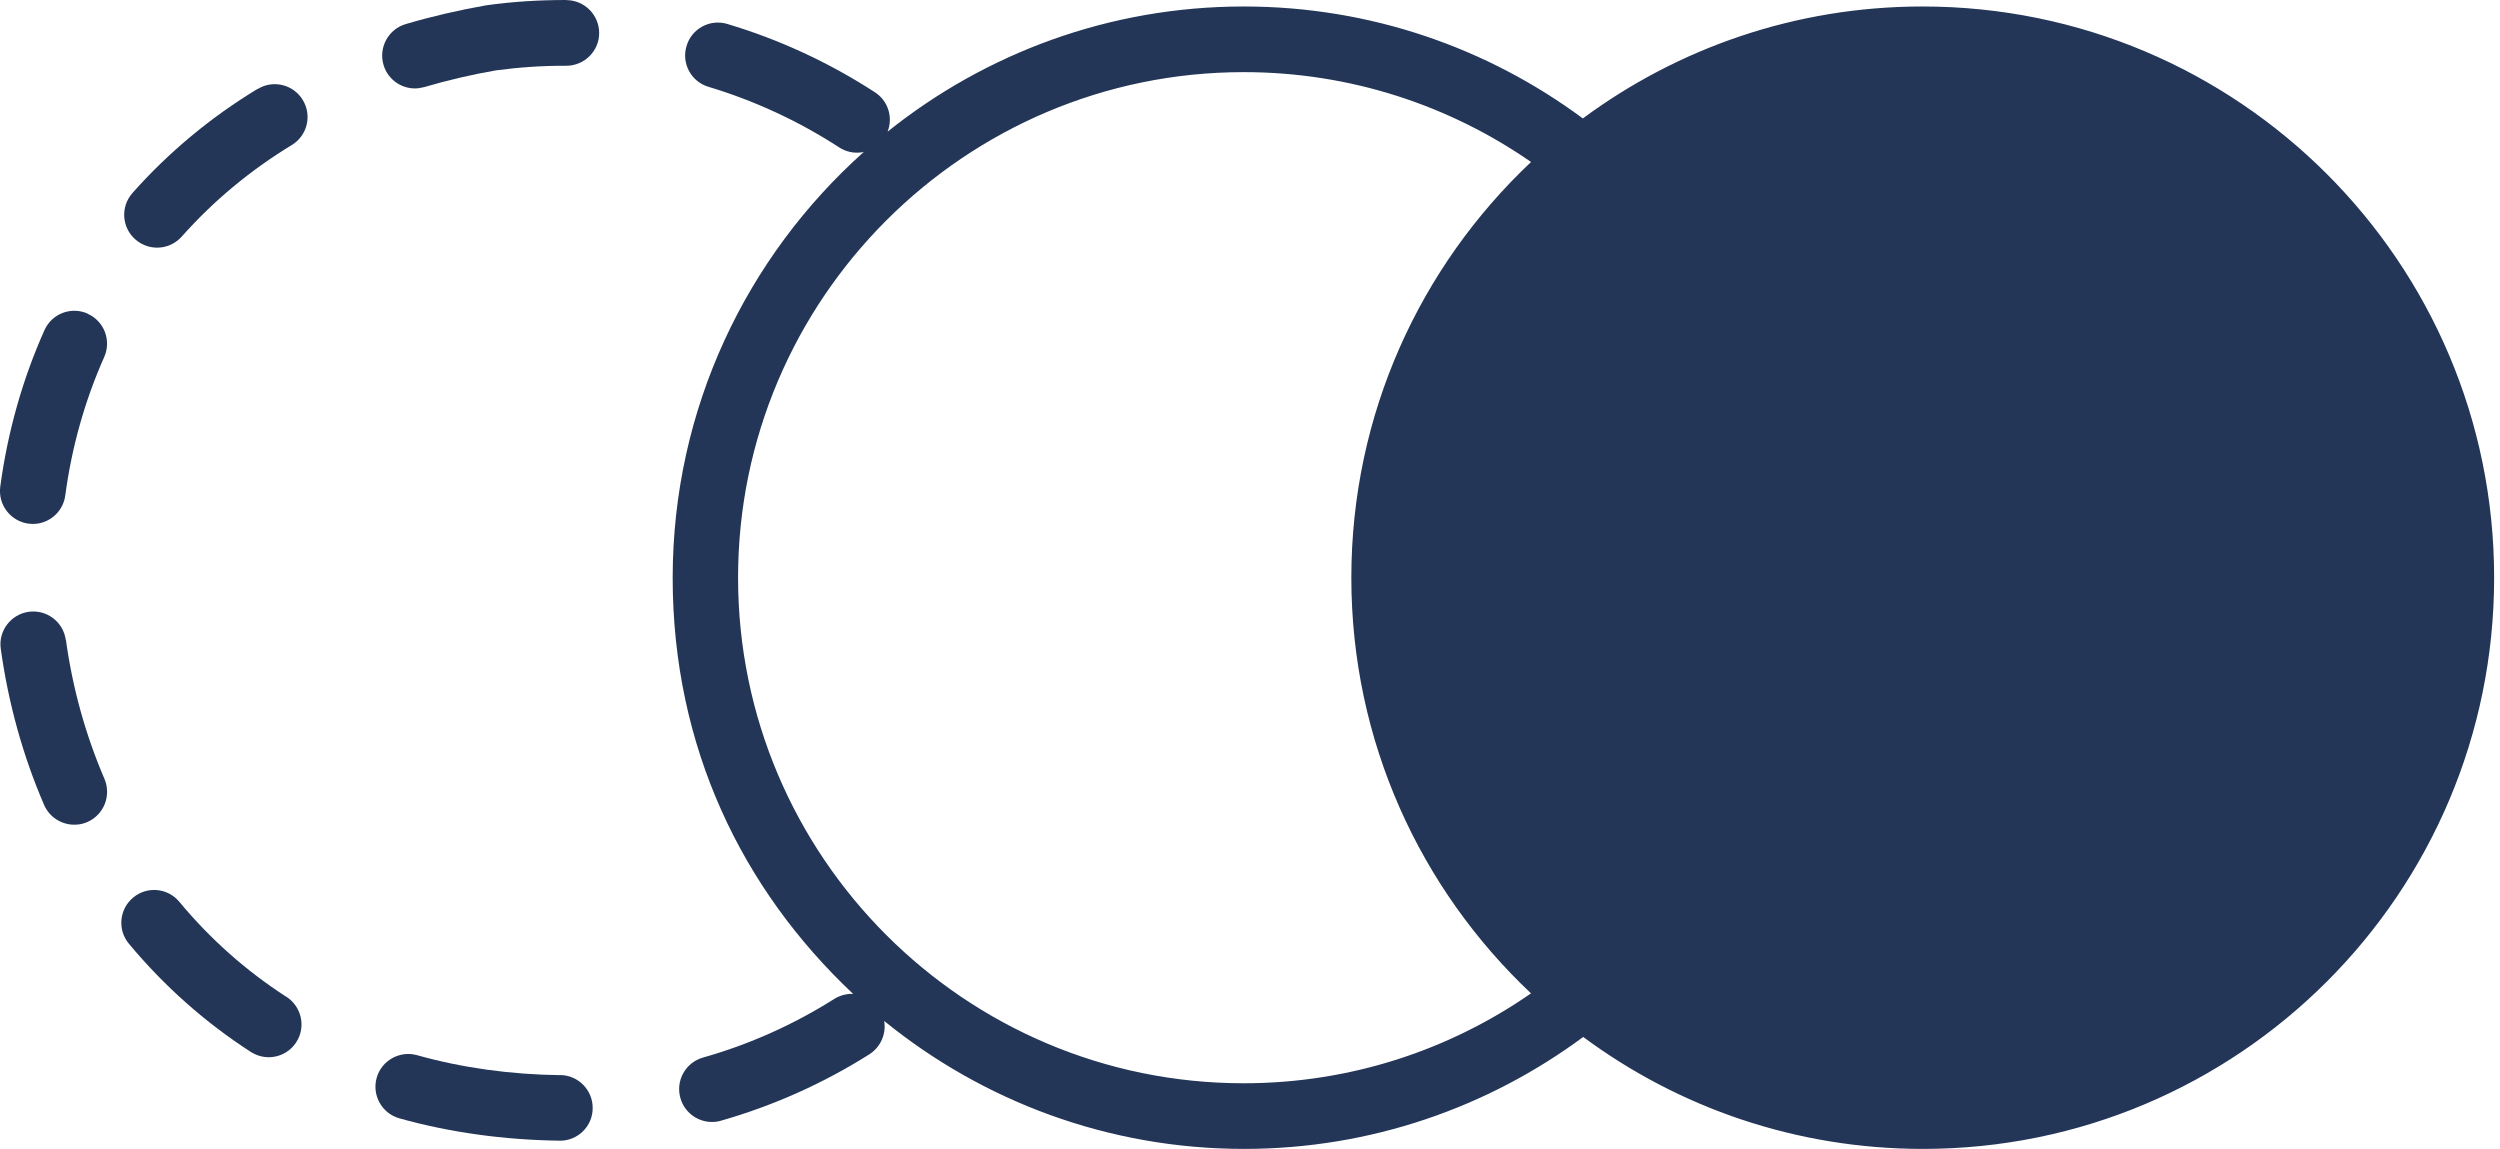 <svg xmlns="http://www.w3.org/2000/svg" id="Logoraster" viewBox="0 0 200.32 92.06"><path d="m22.94,79.87c-3.21-2.07-6.1-4.63-8.57-7.61-.93-1.12-2.59-1.27-3.7-.34-1.12.93-1.27,2.59-.34,3.7,2.82,3.39,6.11,6.31,9.77,8.67.55.35,1.18.48,1.78.4.74-.1,1.43-.51,1.86-1.18.79-1.22.43-2.85-.79-3.64Z" style="fill: #233658;"></path><path d="m5.27,51.27c-.2-1.44-1.52-2.44-2.96-2.25,0,0,0,0,0,0-1.44.2-2.45,1.53-2.25,2.96.6,4.33,1.76,8.54,3.47,12.51.48,1.11,1.63,1.72,2.77,1.57.23-.03.46-.09.69-.19,1.33-.57,1.95-2.12,1.38-3.46-1.52-3.54-2.56-7.29-3.09-11.15Z" style="fill: #233658;"></path><path d="m7.03,25.13c-1.33-.59-2.88,0-3.47,1.33C1.8,30.4.61,34.62.02,39c-.19,1.44.82,2.76,2.26,2.96.24.03.48.03.7,0,1.15-.16,2.09-1.06,2.25-2.26.52-3.88,1.57-7.61,3.12-11.09.59-1.33,0-2.88-1.33-3.47Z" style="fill: #233658;"></path><path d="m44.9,86.15c-4.02-.05-7.88-.59-11.48-1.6-1.4-.39-2.85.43-3.24,1.82-.39,1.4.43,2.85,1.82,3.24,4.04,1.13,8.36,1.73,12.83,1.79.13,0,.26,0,.39-.02,1.27-.17,2.26-1.25,2.27-2.57.02-1.45-1.14-2.65-2.6-2.67Z" style="fill: #233658;"></path><path d="m154.05.52c-10.19,0-19.61,3.34-27.22,8.97C119.23,3.86,109.83.52,99.66.52c-10.79,0-20.71,3.76-28.54,10.03.45-1.14.05-2.47-1.02-3.16-3.67-2.38-7.64-4.22-11.82-5.47-1.39-.42-2.86.37-3.27,1.77-.42,1.39.37,2.86,1.77,3.27,3.69,1.11,7.21,2.74,10.46,4.85.55.36,1.18.48,1.79.4.07,0,.13-.03.2-.05-9.4,8.39-15.33,20.58-15.33,34.14s5.57,24.98,14.46,33.34c-.52-.02-1.04.11-1.51.4-3.26,2.06-6.8,3.65-10.52,4.7-1.4.4-2.21,1.85-1.81,3.25.36,1.27,1.6,2.06,2.88,1.89.12-.02.25-.04.37-.08,4.2-1.2,8.2-2.99,11.89-5.32.92-.59,1.36-1.65,1.19-2.67,7.88,6.4,17.91,10.25,28.83,10.25,10.17,0,19.57-3.34,27.18-8.97,7.61,5.64,17.02,8.97,27.22,8.97,25.28,0,45.77-20.49,45.77-45.77S179.33.52,154.05.52Zm-31.38,79.08c-6.54,4.54-14.47,7.2-23.02,7.2-22.34,0-40.51-18.17-40.51-40.51S77.32,5.78,99.66,5.78c8.55,0,16.48,2.67,23.02,7.2-8.86,8.35-14.4,20.18-14.4,33.31s5.54,24.96,14.4,33.31Z" style="fill: #233658;"></path><path d="m45.39,0c-2.11,0-4.29.12-6.46.43-2.2.39-4.36.89-6.42,1.5-1.39.41-2.19,1.87-1.78,3.27.37,1.26,1.61,2.04,2.87,1.86.13-.02.26-.05.39-.08,1.87-.55,3.83-1.01,5.74-1.34,1.87-.25,3.77-.38,5.64-.37,1.45,0,2.64-1.17,2.64-2.62,0-1.45-1.17-2.63-2.62-2.64Z" style="fill: #233658;"></path><path d="m20.64,7.12c-3.79,2.3-7.16,5.11-10.03,8.35-.96,1.09-.86,2.75.23,3.71.6.53,1.37.74,2.1.64.6-.08,1.18-.37,1.62-.86,2.52-2.84,5.48-5.31,8.82-7.34,1.24-.75,1.64-2.37.88-3.61-.75-1.24-2.37-1.64-3.61-.88Z" style="fill: #233658;"></path></svg>